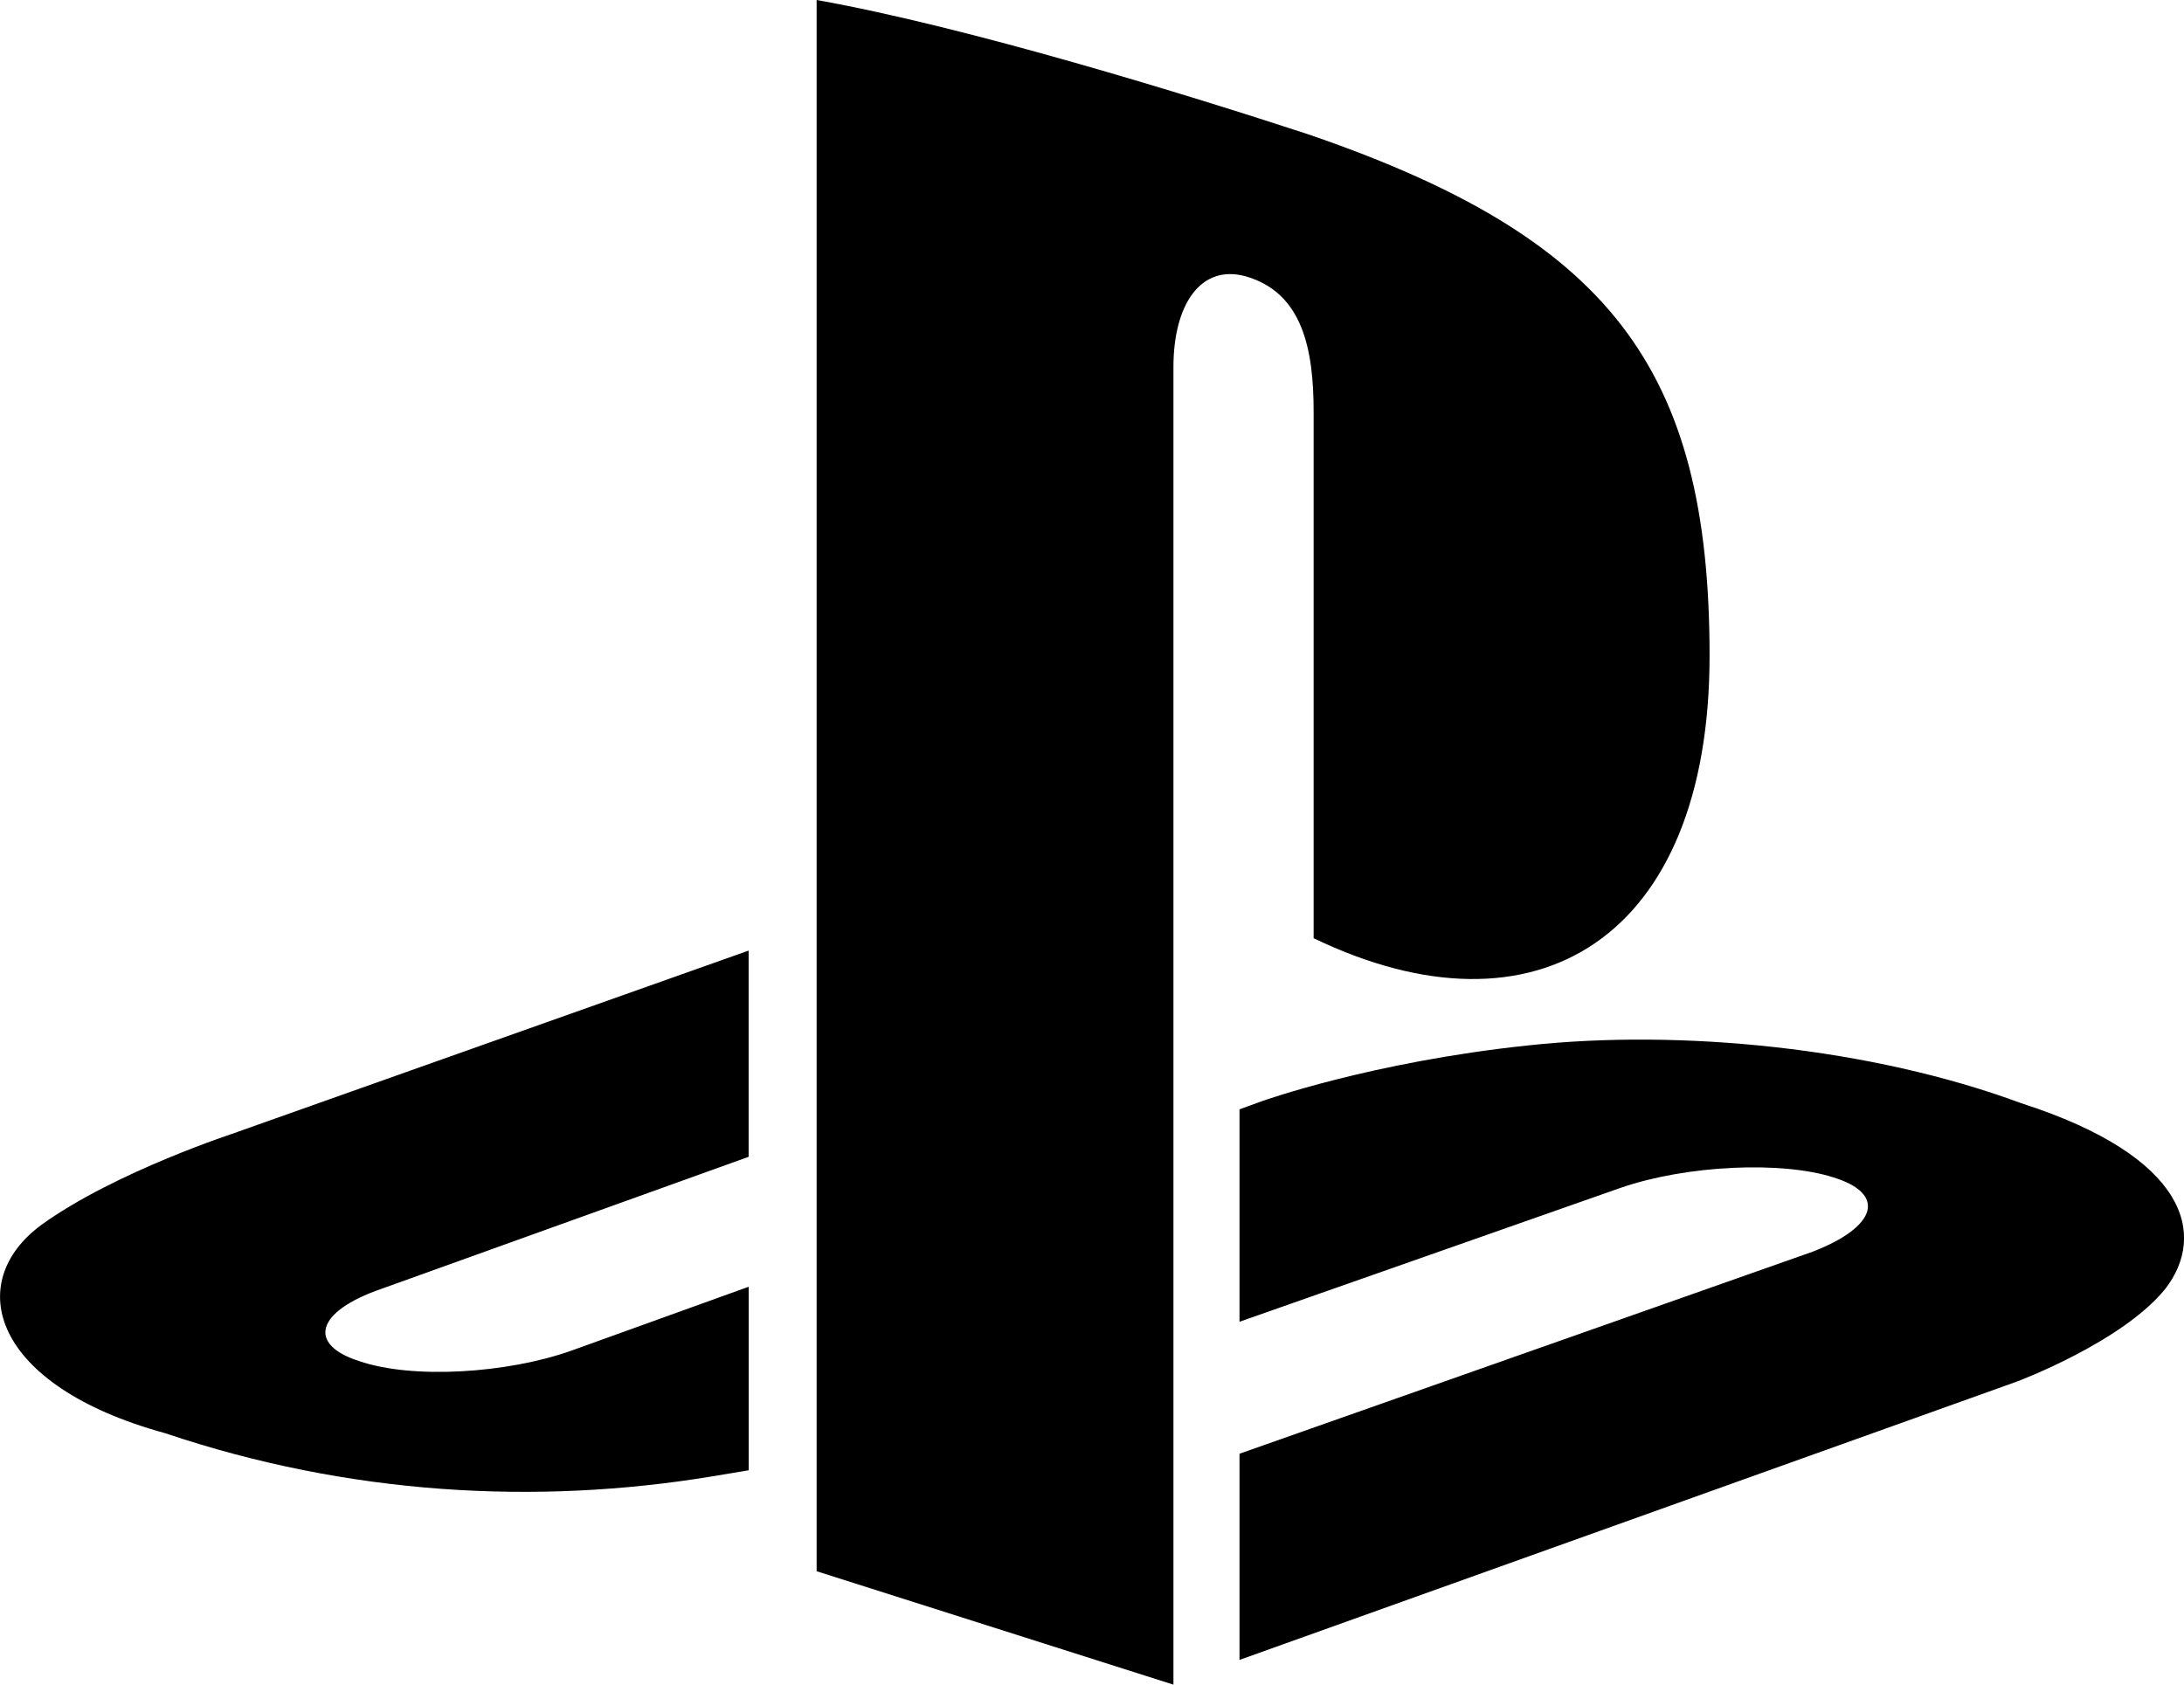 <?xml version="1.0" encoding="UTF-8"?><svg id="a" xmlns="http://www.w3.org/2000/svg" viewBox="0 0 38.121 29.408"><path d="M4.14,19.761l8.927-3.167v3.6l-6.407,2.304c-1.152,.396-1.296,.972-.396,1.26,.936,.324,2.592,.216,3.708-.18l3.096-1.116v3.204l-.648,.108c-3.06,.504-6.335,.324-9.539-.756-3.023-.828-3.527-2.627-2.16-3.635,1.296-.936,3.419-1.62,3.419-1.62ZM21.742,4.823c-.792-.216-1.26,.504-1.26,1.584V29.408l-6.228-1.98V0c2.628,.468,6.479,1.656,8.567,2.34,5.255,1.799,7.019,4.067,7.019,9.106,0,4.932-3.024,6.803-6.911,4.932V7.199c0-1.08-.18-2.088-1.188-2.376Zm16.054,17.674c-.756,.936-2.591,1.62-2.591,1.62l-13.57,4.859v-3.599l10.007-3.528c1.116-.432,1.295-1.008,.36-1.296-.9-.288-2.556-.216-3.708,.18l-6.659,2.34v-3.708l.396-.144s1.908-.684,4.643-.972c2.664-.288,5.976,.036,8.603,1.008,2.916,.936,3.24,2.304,2.519,3.24Z"/></svg>